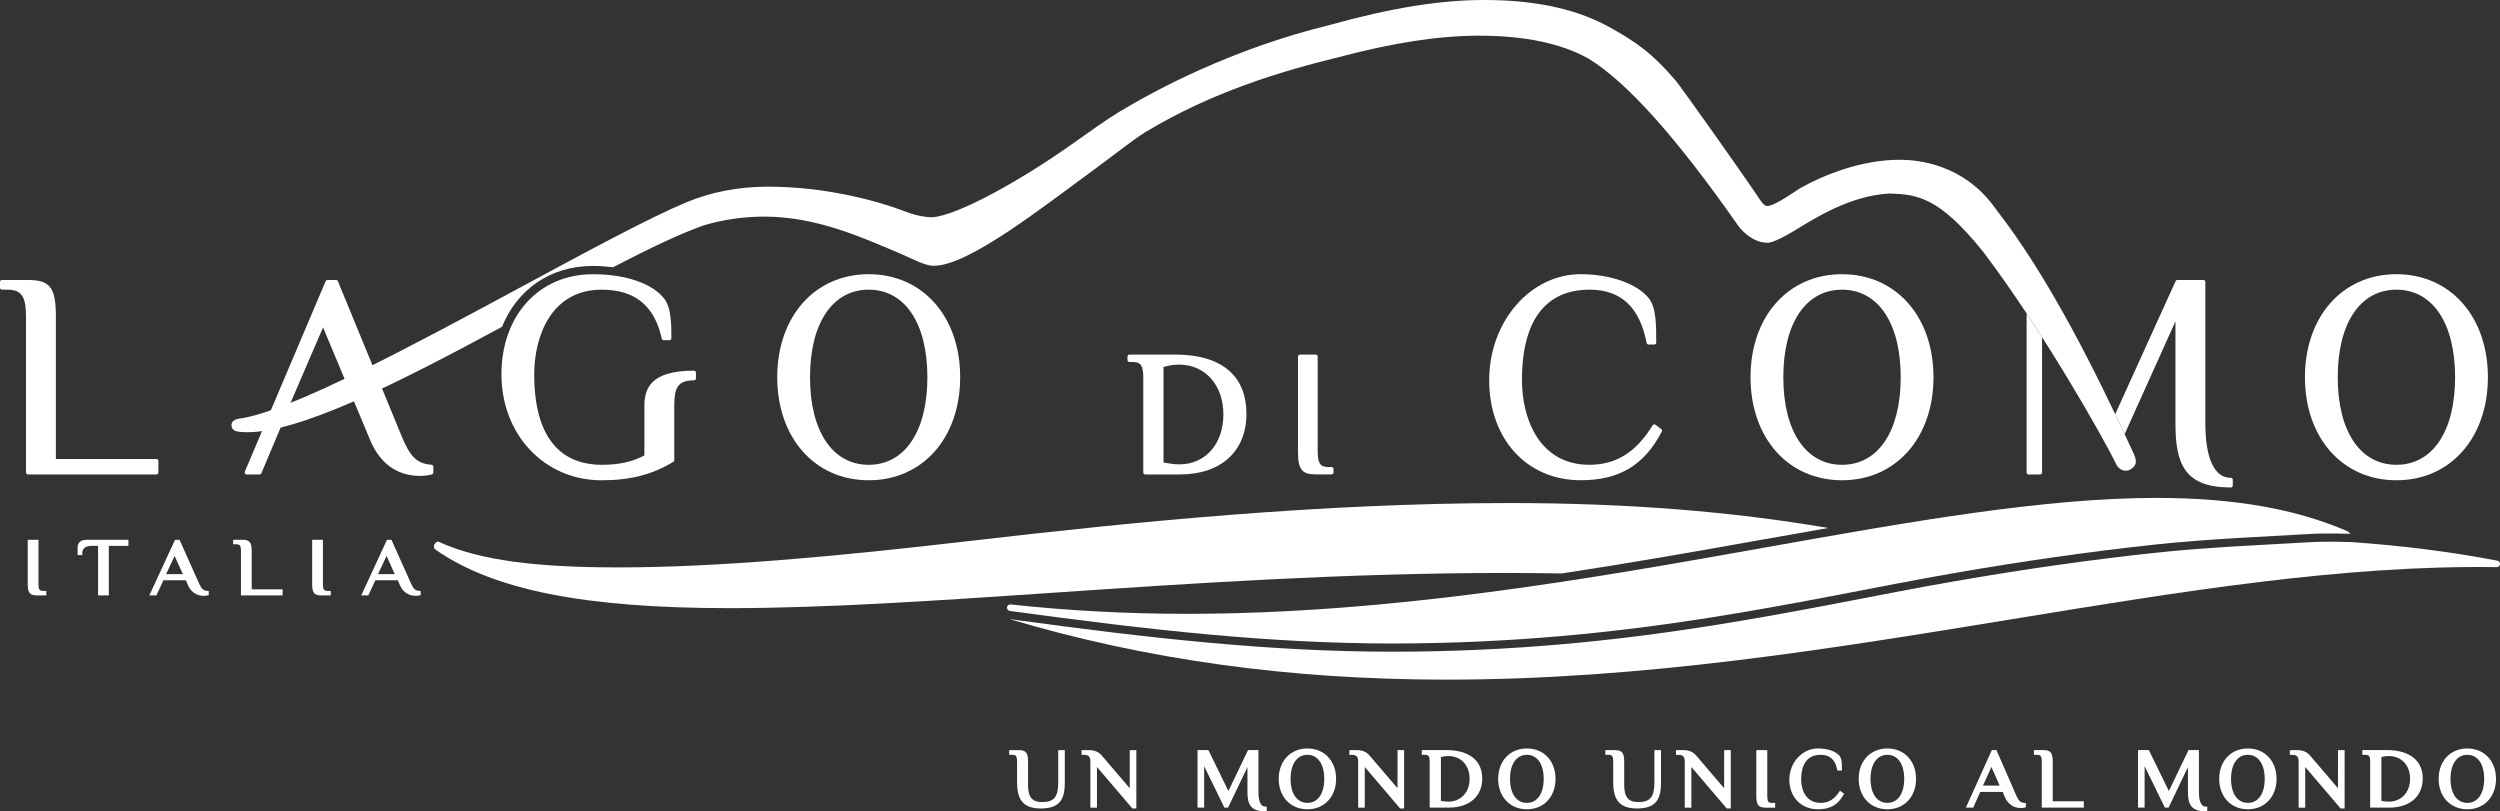 <?xml version="1.0" encoding="utf-8"?>
<!-- Generator: Adobe Illustrator 16.0.0, SVG Export Plug-In . SVG Version: 6.00 Build 0)  -->
<!DOCTYPE svg PUBLIC "-//W3C//DTD SVG 1.1//EN" "http://www.w3.org/Graphics/SVG/1.1/DTD/svg11.dtd">
<svg version="1.1" id="Layer_1" xmlns="http://www.w3.org/2000/svg" xmlns:xlink="http://www.w3.org/1999/xlink" x="0px" y="0px"
	 width="145.853px" height="47.333px" viewBox="0 0 145.853 47.333" enable-background="new 0 0 145.853 47.333"
	 xml:space="preserve">
<rect x="0" y="0" width="145.853" height="47.333" fill="#333333" stroke="none"/>
<path fill="#FFFFFF" d="M61.738,45.656c0,0.84-0.248,1.139-0.947,1.139c-0.571,0-0.814-0.297-0.814-0.994v-1.371
	c0-0.512-0.129-0.668-0.55-0.668h-0.55v0.275h0.192c0.208,0,0.268,0.088,0.268,0.393v1.227c0,1.059,0.416,1.51,1.392,1.51
	c1.156,0,1.393-0.604,1.393-1.51v-1.895h-0.384V45.656z"/>
<path fill="#FFFFFF" d="M65.912,45.99l-1.63-1.908c-0.188-0.219-0.428-0.32-0.758-0.32h-0.422v0.277h0.142
	c0.266,0,0.369,0.107,0.369,0.391v2.689h0.385v-2.373l2.065,2.42h0.233v-3.404h-0.384V45.99z"/>
<path fill="#FFFFFF" d="M73.418,46.208v-2.447h-0.606l-1.145,2.387l-1.169-2.387h-0.633v3.357h0.386v-2.42l1.182,2.42h0.215
	l1.13-2.365v1.455c0,0.695,0.174,1.125,1.035,1.125h0.09v-0.275h-0.09C73.47,47.058,73.418,46.527,73.418,46.208"/>
<path fill="#FFFFFF" d="M76.276,46.841c-0.606,0-0.983-0.537-0.983-1.402s0.377-1.402,0.983-1.402s0.983,0.537,0.983,1.402
	S76.882,46.841,76.276,46.841 M76.276,43.666c-0.985,0-1.674,0.73-1.674,1.773c0,1.045,0.688,1.775,1.674,1.775
	s1.674-0.73,1.674-1.775C77.95,44.396,77.261,43.666,76.276,43.666"/>
<path fill="#FFFFFF" d="M81.535,45.99l-1.63-1.908c-0.188-0.219-0.429-0.32-0.758-0.32h-0.422v0.277h0.141
	c0.271,0,0.371,0.105,0.371,0.391v2.689h0.384v-2.373l2.064,2.42h0.233v-3.404h-0.384V45.99z"/>
<path fill="#FFFFFF" d="M85.739,45.439c0,0.783-0.511,1.33-1.243,1.33c-0.12,0-0.266-0.016-0.431-0.047v-2.557
	C85.046,43.919,85.739,44.507,85.739,45.439 M84.378,43.761h-1.428v0.277h0.191c0.208,0,0.268,0.086,0.268,0.391v2.689h1.102
	c1.212,0,1.965-0.652,1.965-1.699C86.476,44.367,85.711,43.761,84.378,43.761"/>
<path fill="#FFFFFF" d="M89.079,46.841c-0.606,0-0.983-0.537-0.983-1.402s0.377-1.402,0.983-1.402c0.605,0,0.982,0.537,0.982,1.402
	S89.684,46.841,89.079,46.841 M89.079,43.666c-0.985,0-1.674,0.73-1.674,1.773c0,1.045,0.688,1.775,1.674,1.775
	s1.673-0.73,1.673-1.775C90.751,44.396,90.064,43.666,89.079,43.666"/>
<path fill="#FFFFFF" d="M96.519,45.656c0,0.84-0.248,1.139-0.947,1.139c-0.571,0-0.814-0.297-0.814-0.994v-1.371
	c0-0.512-0.129-0.668-0.55-0.668h-0.55v0.275h0.192c0.208,0,0.267,0.088,0.267,0.393v1.227c0,1.059,0.418,1.51,1.394,1.51
	c1.155,0,1.393-0.604,1.393-1.51v-1.895h-0.384V45.656z"/>
<path fill="#FFFFFF" d="M100.59,45.99l-1.63-1.908c-0.188-0.219-0.429-0.32-0.758-0.32h-0.422v0.277h0.141
	c0.267,0,0.37,0.107,0.37,0.391v2.689h0.384v-2.373l2.065,2.42h0.234v-3.404h-0.385V45.99z"/>
<path fill="#FFFFFF" d="M103.105,46.451v-2.689h-0.639v2.689c0,0.512,0.128,0.668,0.55,0.668h0.549v-0.277h-0.192
	C103.166,46.841,103.105,46.753,103.105,46.451"/>
<path fill="#FFFFFF" d="M107.292,46.208c-0.28,0.432-0.622,0.633-1.073,0.633c-0.84,0-1.137-0.729-1.137-1.354
	c0-0.949,0.393-1.451,1.137-1.451c0.529,0,0.843,0.277,0.958,0.842l0.015,0.074h0.267v-0.09c0-0.316,0-0.613-0.15-0.781
	c-0.223-0.256-0.7-0.416-1.243-0.416c-0.923,0-1.674,0.816-1.674,1.822c0,1.016,0.689,1.727,1.674,1.727
	c0.705,0,1.163-0.26,1.483-0.842l0.039-0.068l-0.244-0.174L107.292,46.208z"/>
<path fill="#FFFFFF" d="M110.111,46.841c-0.605,0-0.982-0.537-0.982-1.402s0.377-1.402,0.982-1.402c0.606,0,0.983,0.537,0.983,1.402
	S110.717,46.841,110.111,46.841 M110.111,43.666c-0.984,0-1.673,0.73-1.673,1.773c0,1.045,0.688,1.775,1.673,1.775
	c0.986,0,1.673-0.73,1.673-1.775C111.784,44.396,111.097,43.666,110.111,43.666"/>
<path fill="#FFFFFF" d="M116.661,45.832h-0.973l0.496-1.086L116.661,45.832z M117.622,46.39l-1.146-2.629h-0.271l-1.512,3.355h0.428
	l0.409-0.914h1.313l0.104,0.258c0.179,0.439,0.518,0.682,0.952,0.682c0.083,0,0.169-0.01,0.229-0.029l0.065-0.018v-0.246
	l-0.082-0.006C117.888,46.824,117.781,46.751,117.622,46.39"/>
<path fill="#FFFFFF" d="M119.759,44.429c0-0.512-0.128-0.668-0.55-0.668h-0.549v0.277h0.191c0.207,0,0.269,0.086,0.269,0.391v2.689
	h2.453v-0.373h-1.814V44.429z"/>
<path fill="#FFFFFF" d="M128.287,46.208v-2.447h-0.606l-1.146,2.387l-1.169-2.387h-0.632v3.357h0.385v-2.42l1.183,2.42h0.215
	l1.131-2.365v1.455c0,0.695,0.173,1.125,1.034,1.125h0.091v-0.275h-0.091C128.338,47.058,128.287,46.527,128.287,46.208"/>
<path fill="#FFFFFF" d="M131.144,46.841c-0.606,0-0.983-0.537-0.983-1.402s0.377-1.402,0.983-1.402c0.605,0,0.982,0.537,0.982,1.402
	S131.75,46.841,131.144,46.841 M131.144,43.666c-0.985,0-1.673,0.73-1.673,1.773c0,1.045,0.688,1.775,1.673,1.775
	s1.673-0.73,1.673-1.775C132.817,44.396,132.129,43.666,131.144,43.666"/>
<path fill="#FFFFFF" d="M136.403,45.99l-1.63-1.908c-0.188-0.219-0.429-0.32-0.757-0.32h-0.423v0.277h0.141
	c0.267,0,0.37,0.107,0.37,0.391v2.689h0.384v-2.373l2.065,2.42h0.234v-3.404h-0.385V45.99z"/>
<path fill="#FFFFFF" d="M140.607,45.439c0,0.783-0.512,1.33-1.243,1.33c-0.122,0-0.266-0.016-0.431-0.047v-2.557
	C139.914,43.919,140.607,44.507,140.607,45.439 M139.247,43.761h-1.429v0.277h0.192c0.207,0,0.268,0.086,0.268,0.391v2.689h1.103
	c1.211,0,1.964-0.652,1.964-1.699C141.344,44.367,140.58,43.761,139.247,43.761"/>
<path fill="#FFFFFF" d="M143.947,46.841c-0.605,0-0.982-0.537-0.982-1.402s0.377-1.402,0.982-1.402c0.606,0,0.983,0.537,0.983,1.402
	S144.553,46.841,143.947,46.841 M143.947,43.666c-0.986,0-1.674,0.73-1.674,1.773c0,1.045,0.688,1.775,1.674,1.775
	c0.985,0,1.673-0.73,1.673-1.775C145.62,44.396,144.932,43.666,143.947,43.666"/>
<path fill="#FFFFFF" d="M2.245,34.093v-2.602H1.618v2.602c0,0.494,0.127,0.645,0.542,0.645h0.542v-0.264H2.516
	C2.306,34.474,2.245,34.388,2.245,34.093"/>
<path fill="#FFFFFF" d="M4.529,31.951v0.434H4.8V32.3c0-0.195,0.057-0.453,0.55-0.453h0.372v2.891h0.627v-2.891h1.143v-0.355H5.045
	C4.619,31.492,4.529,31.742,4.529,31.951"/>
<path fill="#FFFFFF" d="M10.668,33.496H9.689l0.499-1.063L10.668,33.496z M11.613,34.037l-1.139-2.545h-0.262l-1.501,3.246h0.416
	l0.406-0.885h1.311l0.105,0.25c0.227,0.543,0.637,0.658,0.942,0.658c0.082,0,0.166-0.01,0.226-0.027l0.062-0.018V34.48l-0.078-0.006
	C11.862,34.455,11.761,34.365,11.613,34.037"/>
<path fill="#FFFFFF" d="M14.685,32.136c0-0.494-0.127-0.645-0.542-0.645h-0.542v0.264h0.186c0.21,0,0.271,0.086,0.271,0.381v2.602
	h2.43v-0.355h-1.803V32.136z"/>
<path fill="#FFFFFF" d="M18.839,34.093v-2.602h-0.627v2.602c0,0.494,0.127,0.645,0.542,0.645h0.542v-0.264H19.11
	C18.9,34.474,18.839,34.388,18.839,34.093"/>
<path fill="#FFFFFF" d="M23.031,33.496h-0.978l0.499-1.063L23.031,33.496z M24.465,34.474c-0.239-0.02-0.34-0.109-0.488-0.438
	l-1.14-2.545h-0.261l-1.501,3.246h0.416l0.406-0.885h1.311l0.105,0.25c0.227,0.543,0.637,0.658,0.942,0.658
	c0.081,0,0.166-0.01,0.226-0.027l0.062-0.018V34.48L24.465,34.474z"/>
<path fill="#FFFFFF" d="M58.917,36.123L58.917,36.123c8.223,1.123,15.209,1.898,22.293,1.898h0.005
	c14.104,0,24.105-2.596,32.774-4.102c3.998-0.695,7.858-1.248,11.647-1.658c3.185-0.346,6.647-0.477,8.831-0.613
	c1.511-0.094,2.545-0.014,2.629-0.023c0.005-0.002,0.007-0.004,0.009-0.004c3.024,0.207,5.87,0.568,8.595,1.09
	c0.096,0.02,0.163,0.107,0.152,0.207c-0.01,0.096-0.091,0.17-0.188,0.17h-0.003c-8.934-0.133-18.347,1.408-28.33,3.045
	c-10.564,1.729-21.488,3.518-32.941,3.518c-9.155,0-17.489-1.154-25.474-3.525V36.123z"/>
<path fill="#FFFFFF" d="M81.209,37.542c-7.084,0-14.07-0.777-22.292-1.9c-0.104-0.014-0.18-0.104-0.169-0.209
	c0.011-0.104,0.107-0.178,0.209-0.168c3.282,0.352,6.719,0.547,10.235,0.547c12.064,0,23.662-2.066,33.894-3.889
	c8.298-1.479,16.139-2.875,22.739-2.875c4.473,0,8.114,0.637,11.132,1.945c0.075,0.047,0.2,0.143,0.139,0.15
	c-0.084,0.012-1.118-0.068-2.629,0.025c-2.184,0.135-5.646,0.266-8.831,0.611c-3.789,0.41-7.649,0.965-11.647,1.658
	c-8.669,1.506-18.67,4.102-32.774,4.104H81.209z"/>
<path fill="#FFFFFF" d="M87.782,33.427c1.135,0,2.244,0.012,3.337,0.029c4.108-0.623,8.079-1.328,11.859-2.002
	c1.241-0.221,2.467-0.438,3.684-0.65c-5.684-0.973-11.782-1.455-18.581-1.455c-11.003,0-21.882,1.092-31.481,2.209
	c-7.931,0.922-14.781,1.545-20.516,1.545H36.08c-4.627,0-8.061-0.375-10.496-1.5c-0.088-0.041-0.195,0.078-0.244,0.164
	c-0.049,0.084-0.024,0.238,0.056,0.291c3.358,2.352,8.659,3.422,17.188,3.422c5.527,0,11.973-0.43,18.796-0.895
	C69.423,34.039,78.541,33.427,87.782,33.427"/>
<path fill="#FFFFFF" d="M71.374,24.182c0,1.714-1.053,2.909-2.561,2.909c-0.262,0-0.573-0.037-0.932-0.111v-5.572
	c0.311-0.088,0.631-0.136,0.911-0.136C70.313,21.272,71.374,22.469,71.374,24.182 M68.577,20.686h-2.685
	c-0.063,0-0.113,0.051-0.113,0.114v0.205c0,0.063,0.05,0.113,0.113,0.113h0.205c0.457,0,0.604,0.222,0.604,0.911v5.535
	c0,0.063,0.051,0.115,0.114,0.115h2.029c2.391,0,3.875-1.357,3.875-3.538C72.718,21.913,71.248,20.686,68.577,20.686"/>
<path fill="#FFFFFF" d="M77.683,27.246h-0.204c-0.457,0-0.604-0.223-0.604-0.912V20.8c0-0.063-0.05-0.114-0.112-0.114h-0.923
	c-0.063,0-0.114,0.051-0.114,0.114v5.533c0,1.055,0.224,1.344,1.037,1.344h0.921c0.063,0,0.115-0.051,0.115-0.113v-0.205
	C77.798,27.296,77.747,27.246,77.683,27.246"/>
<path fill="#FFFFFF" d="M107.465,27.117c-2.112,0-3.424-1.959-3.424-5.109c0-3.151,1.312-5.108,3.424-5.108s3.425,1.957,3.425,5.108
	C110.89,25.158,109.578,27.117,107.465,27.117 M107.465,15.997c-3.142,0-5.337,2.471-5.337,6.01s2.195,6.012,5.337,6.012
	c3.143,0,5.337-2.473,5.337-6.012S110.608,15.997,107.465,15.997"/>
<path fill="#FFFFFF" d="M139.81,27.117c-2.112,0-3.424-1.959-3.424-5.109c0-3.151,1.312-5.108,3.424-5.108
	c2.113,0,3.424,1.957,3.424,5.108C143.234,25.158,141.923,27.117,139.81,27.117 M139.81,15.997c-3.143,0-5.337,2.471-5.337,6.01
	s2.194,6.012,5.337,6.012c3.144,0,5.337-2.473,5.337-6.012S142.954,15.997,139.81,15.997"/>
<path fill="#FFFFFF" d="M9.127,26.779H3.26V18.47c0-1.697-0.335-2.136-1.63-2.136H0.114C0.051,16.333,0,16.385,0,16.448v0.337
	c0,0.063,0.051,0.114,0.114,0.114h0.337c0.896,0,1.065,0.552,1.065,1.571v9.098c0,0.063,0.051,0.113,0.114,0.113h7.497
	c0.063,0,0.114-0.051,0.114-0.113v-0.674C9.241,26.83,9.19,26.779,9.127,26.779"/>
<path fill="#FFFFFF" d="M21.523,25.501c0.716,1.871,2.011,2.264,2.971,2.264c0.258,0,0.522-0.033,0.706-0.09
	c0.048-0.014,0.081-0.059,0.081-0.107V27.23c0-0.059-0.045-0.107-0.103-0.113c-0.862-0.078-1.24-0.443-1.758-1.699l-3.707-9.013
	c-0.017-0.043-0.059-0.07-0.105-0.07h-0.506c-0.045,0-0.086,0.027-0.104,0.069l-4.718,11.12c-0.015,0.035-0.011,0.076,0.01,0.105
	c0.021,0.033,0.057,0.053,0.095,0.053h0.758c0.046,0,0.087-0.027,0.105-0.07l1.319-3.131l0.35-0.902l1.93-4.479L21.523,25.501z"/>
<path fill="#FFFFFF" d="M50.681,27.117c-2.112,0-3.424-1.959-3.424-5.109c0-3.151,1.312-5.108,3.424-5.108
	c2.112,0,3.424,1.957,3.424,5.108C54.105,25.158,52.793,27.117,50.681,27.117 M50.681,15.997c-3.142,0-5.336,2.471-5.336,6.01
	s2.194,6.012,5.336,6.012c3.143,0,5.337-2.473,5.337-6.012S53.824,15.997,50.681,15.997"/>
<path fill="#FFFFFF" d="M130.149,27.875c-1.294,0-1.487-1.986-1.487-3.172v-8.255c0-0.063-0.051-0.114-0.114-0.114h-1.516
	c-0.045,0-0.085,0.026-0.104,0.067l-3.524,7.763c0.186,0.391,0.37,0.779,0.55,1.164l2.965-6.581v5.956
	c0,2.365,0.528,3.736,3.23,3.736c0.063,0,0.113-0.051,0.113-0.113v-0.338C130.262,27.925,130.211,27.875,130.149,27.875"/>
<path fill="#FFFFFF" d="M118.235,27.568c0,0.063,0.051,0.113,0.113,0.113h0.674c0.063,0,0.114-0.051,0.114-0.113v-7.899
	c-0.295-0.46-0.596-0.923-0.901-1.385V27.568z"/>
<path fill="#FFFFFF" d="M96.918,25.033l-0.336-0.254c-0.025-0.018-0.059-0.023-0.091-0.02c-0.031,0.006-0.058,0.025-0.075,0.053
	c-0.96,1.572-2.134,2.305-3.692,2.305c-2.9,0-3.931-2.662-3.931-4.941c0-4.362,2.138-5.277,3.931-5.277
	c1.847,0,2.938,1.017,3.342,3.108c0.01,0.054,0.057,0.092,0.112,0.092h0.336c0.063,0,0.113-0.05,0.113-0.113
	c0-1.014,0-2.063-0.446-2.599c-0.69-0.844-2.246-1.39-3.962-1.39c-2.943,0-5.338,2.772-5.338,6.179c0,3.439,2.193,5.841,5.338,5.841
	c2.252,0,3.712-0.875,4.733-2.84C96.978,25.126,96.964,25.066,96.918,25.033"/>
<path fill="#FFFFFF" d="M40.488,21.624c-2.55,0-2.894,1.054-2.894,2.085v2.863c-0.731,0.381-1.483,0.545-2.497,0.545
	c-1.793,0-3.93-0.916-3.93-5.277c0-2.279,1.029-4.94,3.93-4.94c1.944,0,3.093,0.934,3.511,2.858c0.011,0.052,0.057,0.09,0.111,0.09
	h0.337c0.063,0,0.114-0.051,0.114-0.114c0-0.764,0-1.81-0.447-2.347c-0.712-0.87-2.257-1.389-4.131-1.389
	c-3.143,0-5.337,2.402-5.337,5.842c0,3.523,2.511,6.18,5.842,6.18c1.675,0,2.966-0.332,4.187-1.078
	c0.033-0.021,0.054-0.059,0.054-0.1v-3.166c0-1.007,0.172-1.487,1.15-1.487c0.063,0,0.114-0.05,0.114-0.114v-0.336
	C40.602,21.675,40.551,21.624,40.488,21.624"/>
<path fill="#FFFFFF" d="M124.477,26.453c-2.176-4.72-4.934-10.282-8.028-14.242c-1.86-2.67-4.608-2.89-5.62-2.89
	c-2.196,0-4.368,0.854-5.805,1.657c-0.17,0.096-1.491,1.053-1.921,1.041c-0.198,0-0.344-0.262-0.479-0.445
	c-1.044-1.571-4.589-6.549-4.85-6.856c-1.317-1.542-2.281-2.281-4.124-3.267C91.76,0.474,89.447,0,86.577,0
	c-2.569,0-5.438,0.465-9.021,1.463C71.86,2.858,67.4,5.252,65.249,6.556c-0.651,0.394-1.637,1.093-2.797,1.915
	c-2.783,1.972-6.594,4.135-8.1,4.206c-0.187,0-0.779-0.049-1.409-0.292c-1.797-0.693-4.803-1.494-8.146-1.494
	c-1.71,0-3.318,0.31-4.779,0.923c-2.148,0.9-5.715,2.824-9.497,4.865c-6.406,3.454-13.667,7.371-16.607,7.752
	c-0.119,0.02-0.267,0.061-0.355,0.191c-0.055,0.084-0.07,0.186-0.043,0.283c0.071,0.256,0.325,0.277,0.619,0.301
	c3.097,0.215,9.318-2.989,15.155-6.14c0.877-2.177,2.814-3.552,5.301-3.552c0.41,0,0.801,0.03,1.178,0.076
	c2.065-1.072,3.914-1.963,5.323-2.454c1.13-0.331,2.306-0.499,3.498-0.499c3.07,0,5.763,1.252,7.547,1.991
	c1.034,0.428,1.781,0.875,2.309,0.875h0.056c1.997,0,6.307-3.395,9.474-5.718c1.189-0.872,2.215-1.694,2.821-2.061
	c3.879-2.349,7.904-3.557,11.334-4.397c3.131-0.827,5.794-1.246,8.144-1.246c2.646,0,4.795,0.442,6.38,1.327
	c2.234,1.355,5.094,4.537,8.739,9.737c0.339,0.489,1.016,1.008,1.644,1.008c0.338,0.106,1.462-0.584,1.752-0.758
	c0.961-0.576,3.093-1.988,5.464-2.107c1.595,0.062,2.865,0.18,5.46,3.419c3.383,4.457,7,10.818,7.743,12.369
	c0.177,0.355,0.486,0.432,0.742,0.361C124.615,27.216,124.729,26.992,124.477,26.453"/>
</svg>
